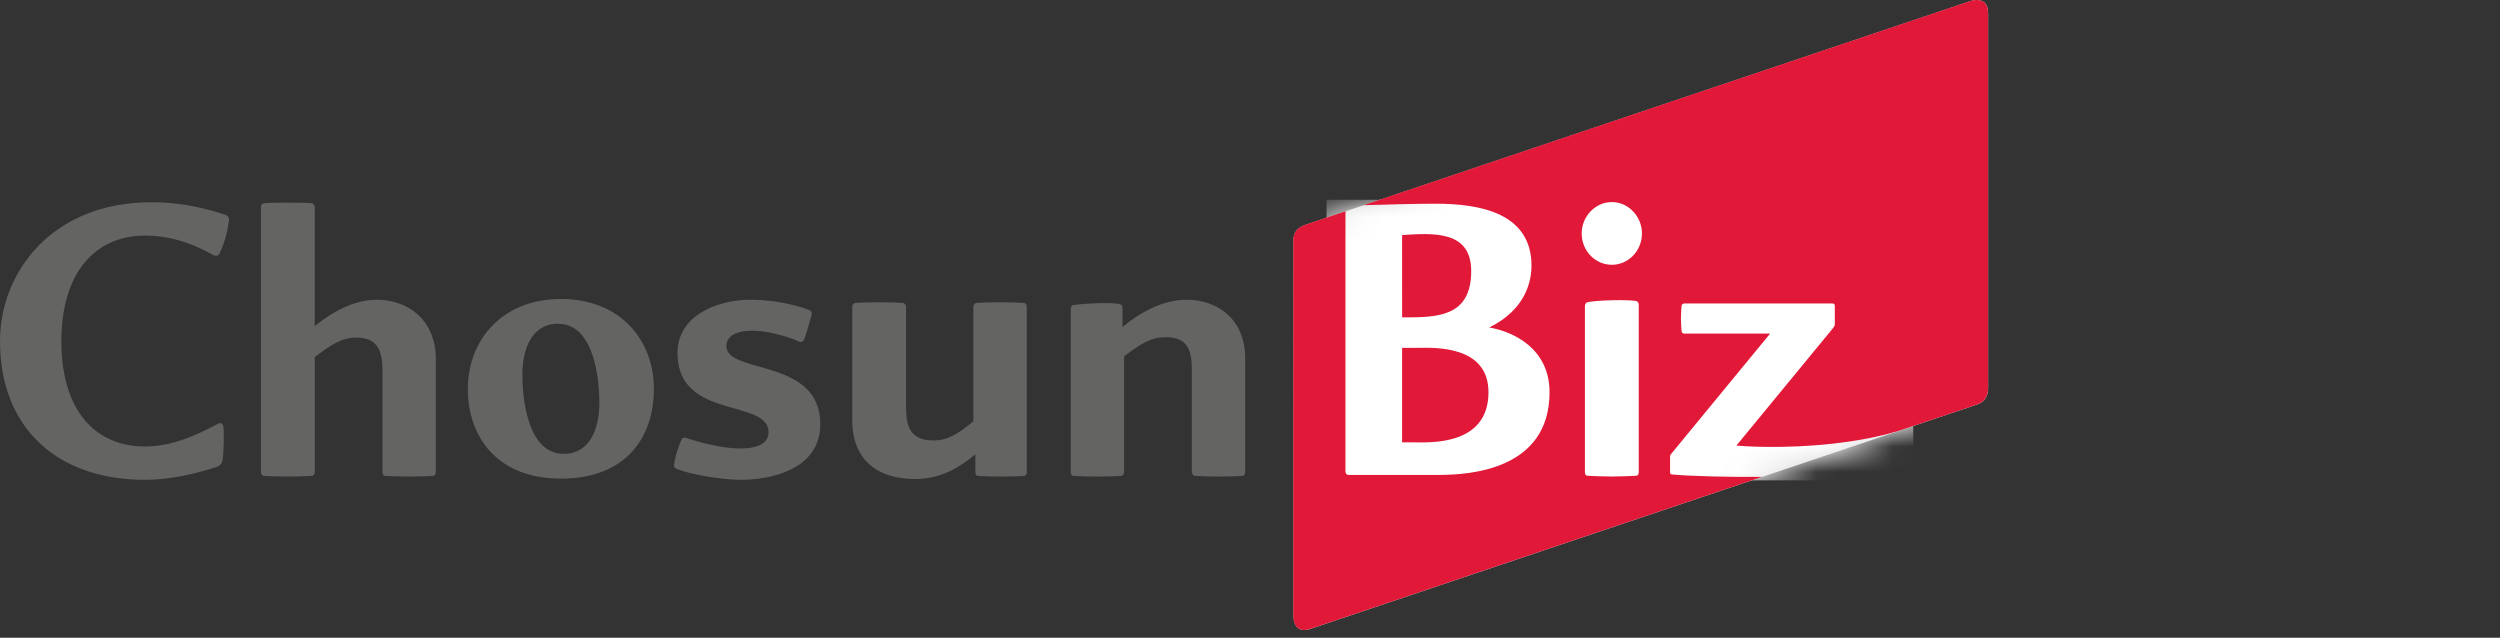 <svg xmlns="http://www.w3.org/2000/svg" xmlns:xlink="http://www.w3.org/1999/xlink" width="98" height="25" viewBox="0 0 98 25">
    <rect x="0" y="0" width="98" height="25" fill="#333333" stroke="none"/>
    <defs>
        <path id="yfvs9yts6a" d="M.5 8.802c-.367.124-.5.322-.5.643v14.644c0 .862.691.556.691.556l26.078-8.777s.467-.101.467-.635V.512c0-.71-.684-.474-.684-.474L.5 8.802z"/>
    </defs>
    <g fill="none" fill-rule="evenodd">
        <g>
            <g>
                <path fill="#646462" d="M5.975 7.928c.85 0 1.809.143 2.86.493.125.048.143.127.143.207-.064.478-.173.893-.378 1.323-.049.095-.142.078-.205.063-.14-.047-1.21-.779-2.703-.779-1.934 0-3.286 1.416-3.286 4.143 0 2.706 1.318 4.125 3.286 4.125 1.32 0 2.514-.733 2.893-.91.094-.03.158.049.172.13.033.258.017 1.13-.047 1.386-.017.063-.095.158-.205.19-.862.287-1.886.51-2.813.51C2.152 18.81 0 16.69 0 13.378c0-2.694 2.03-5.468 5.975-5.45zm23.46 3.822c1.006 0 1.855.24 2.278.398.047.019.11.066.11.129 0 .064-.094.367-.141.542-.063.208-.156.511-.187.54-.048.05-.112.05-.159.034-.612-.271-1.383-.432-1.855-.432-.377 0-1.006.095-1.006.605 0 1.117 3.68.447 3.68 3.06 0 1.832-2.043 2.183-3.098 2.183-.803 0-2.044-.223-2.531-.429-.063-.018-.108-.08-.108-.13 0-.063.061-.35.124-.555.078-.224.156-.461.205-.509.031-.034.094-.034.157-.018.895.303 1.666.413 2.12.413.412 0 1.102-.078 1.102-.636 0-1.337-3.568-.464-3.568-3.106 0-1.466 1.54-2.09 2.878-2.09zm9.776.098c.14 0 .896.015.958.032.062.03.079.094.079.143v6.485c0 .047-.017.127-.079.144-.047.015-.787.03-.928.03-.142 0-.88-.015-.926-.03-.063-.017-.08-.097-.08-.144v-.7c-.627.525-1.369.97-2.358.97-1.447 0-2.468-.718-2.468-2.31v-4.445c0-.05.03-.114.095-.143.062-.017.817-.032.958-.032.14 0 .897.015.96.032.061.03.095.094.095.143v3.936c0 .717.14 1.306 1.067 1.306.567 0 .946-.24 1.574-.75v-4.492c0-.05.031-.114.094-.143.063-.017.815-.032.96-.032zm-17.225-.128c2.356 0 3.647 1.639 3.647 3.52 0 1.882-1.07 3.522-3.647 3.522-2.498 0-3.647-1.64-3.647-3.521 0-1.882 1.32-3.52 3.647-3.52zm-9.744-3.746c.064.018.096.097.096.145v4.665c.676-.553 1.54-1.034 2.435-1.034 1.164 0 2.312.735 2.312 2.343v4.415c0 .047-.032.127-.095.144-.125.015-.818.03-.958.03l-.333-.006-.305-.008c-.148-.005-.275-.01-.322-.016-.063-.017-.078-.097-.078-.144v-3.905c0-.717-.096-1.37-1.022-1.37-.565 0-.958.255-1.634.765v4.51c0 .047-.032.127-.096.144-.126.015-.818.03-.96.03-.142 0-.834-.015-.957-.03-.063-.017-.096-.097-.096-.144V8.118c0-.047.016-.126.096-.144.084-.023.53-.028.792-.03h.166c.14 0 .834 0 .959.03zm34.274 3.776c1.164 0 2.297.717 2.297 2.313v4.445c0 .047-.017.11-.08.144-.062.015-.818.03-.96.03-.141 0-.895-.015-.957-.03-.065-.033-.095-.097-.095-.144v-3.936c0-.72-.078-1.355-1.021-1.355-.567 0-.96.239-1.635.75v4.54c0 .048-.033.112-.094.145-.048.015-.805.03-.96.03-.141 0-.896-.015-.959-.03-.063-.033-.078-.097-.078-.144v-6.39c0-.048.015-.144.093-.16.598-.078 1.589-.11 1.84-.032.064.016.094.08.094.126v.767c.676-.56 1.573-1.07 2.515-1.07zm-24.64.94c-1.037 0-1.4 1.005-1.4 1.993 0 .986.22 3.107 1.62 3.107 1.038 0 1.399-1.003 1.399-1.991 0-.99-.22-3.108-1.619-3.108z" transform="translate(-397, -8) translate(397, 8)"/>
                <g transform="translate(-397, -8) translate(397, 8) translate(50.7, 0.001)">
                    <mask id="eudb7bs7yb" fill="#fff">
                        <use xlink:href="#yfvs9yts6a"/>
                    </mask>
                    <use fill="#D8D8D8" xlink:href="#yfvs9yts6a"/>
                    <path fill="#FFF" d="M1.3 7.83H24.3V18.83H1.3z" mask="url(#eudb7bs7yb)"/>
                </g>
                <path fill="#E11837" d="M77.247.038s.685-.237.685.474v14.721c0 .534-.467.635-.467.635l-3.044 1.024c-.812.238-1.597.39-2.61.503-1.921.211-3.53.095-3.745.072l3.796-4.613c.031-.048.063-.096.063-.144v-.718c0-.064-.032-.096-.095-.096h-5.796c-.031 0-.094.016-.11.064s-.031.399-.031.51c0 .112.015.496.031.543.016.048.079.064.11.064h3.355l-3.874 4.71c-.032.031-.048.079-.048.127v.606c0 .048.032.08.079.08.827.072 2.22.103 3.521.094l-17.68 5.95s-.691.307-.691-.555V9.445c0-.321.132-.519.5-.643l1.546-.521v10.175c0 .096.03.16.126.16h3.584c1.13-.006 4.29-.185 4.29-3.24 0-1.724-1.433-2.379-2.362-2.538 1.449-.719 1.654-1.836 1.654-2.426 0-2.044-1.985-2.427-3.749-2.427-.756 0-1.973.03-2.842.06 2.241-.756 5.55-1.869 8.991-3.026l.714-.24.716-.241.716-.24L74.99.796l.404-.136 1.853-.623zM64.144 11.8c-.362-.064-1.575-.032-1.921.048-.063.016-.095.096-.095.16v6.497c0 .047.016.143.095.143.157.016.819.032.96.032.142 0 .804-.016.961-.032.079 0 .095-.096.095-.143v-6.561c0-.048-.032-.128-.095-.144zm-8.538 1.835c.638-.007 2.742-.095 2.742 1.74 0 2.14-2.378 1.964-2.96 1.964h-.426v-3.703zm-.644-4.42c1.197-.08 2.709-.192 2.709 1.404 0 1.612-1.04 1.82-2.378 1.82h-.33zm8.222-1.294c-.646 0-1.182.56-1.182 1.23 0 .686.536 1.229 1.182 1.229.645 0 1.18-.543 1.18-1.23 0-.67-.535-1.229-1.18-1.229z" transform="translate(-397, -8) translate(397, 8)"/>
            </g>
        </g>
    </g>
</svg>
